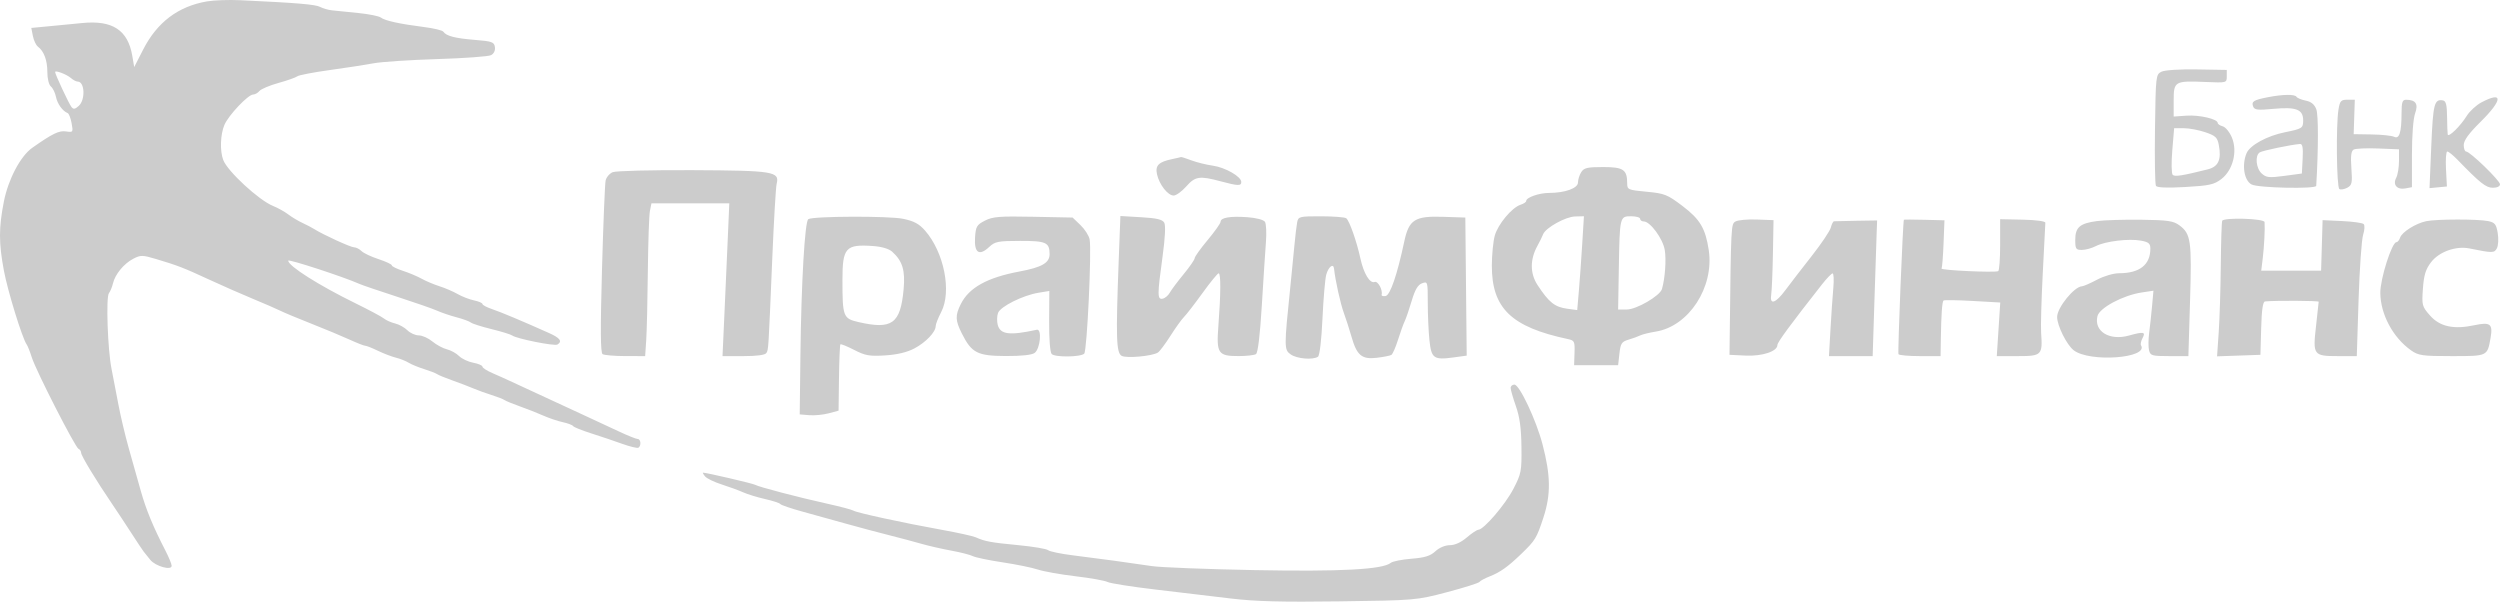 <?xml version="1.0" encoding="UTF-8"?> <svg xmlns="http://www.w3.org/2000/svg" width="500" height="121" viewBox="0 0 500 121" fill="none"><path fill-rule="evenodd" clip-rule="evenodd" d="M41.411 0.276C35.648 1.262 31.437 4.434 28.644 9.892L26.841 13.415L26.457 11.163C25.579 6.02 22.512 4.007 16.468 4.605C14.755 4.774 11.758 5.064 9.807 5.249L6.261 5.586L6.577 7.196C6.751 8.082 7.201 9.039 7.578 9.324C8.797 10.245 9.469 12.052 9.469 14.407C9.469 15.731 9.773 16.96 10.183 17.301C10.576 17.628 11.031 18.561 11.194 19.374C11.474 20.771 12.521 22.225 13.53 22.616C13.779 22.713 14.136 23.626 14.322 24.646C14.653 26.449 14.623 26.493 13.192 26.284C11.802 26.079 10.492 26.717 6.448 29.564C4.092 31.224 1.644 35.866 0.771 40.33C-0.259 45.601 -0.258 48.547 0.78 54.13C1.536 58.198 4.464 67.692 5.333 68.892C5.539 69.177 6.002 70.343 6.361 71.482C7.202 74.153 15.076 89.558 15.716 89.784C15.984 89.88 16.213 90.229 16.225 90.561C16.247 91.183 19.18 96.02 22.466 100.858C23.49 102.365 25.228 104.996 26.329 106.705C27.431 108.415 28.517 110.046 28.743 110.331C28.968 110.616 29.561 111.355 30.059 111.973C31.093 113.256 34.332 114.157 34.332 113.162C34.332 112.822 33.775 111.463 33.095 110.142C30.611 105.322 29.224 101.96 28.151 98.159C27.547 96.022 26.463 92.176 25.742 89.612C25.02 87.048 24.084 83.085 23.661 80.806C23.238 78.527 22.632 75.38 22.314 73.813C21.537 69.976 21.168 59.424 21.784 58.64C22.055 58.296 22.419 57.412 22.595 56.674C23.032 54.837 24.785 52.718 26.677 51.739C28.12 50.993 28.504 50.998 31.164 51.791C35.528 53.092 36.758 53.568 41.843 55.924C44.407 57.111 48.37 58.853 50.649 59.796C52.928 60.738 55.375 61.801 56.088 62.16C56.8 62.518 59.597 63.684 62.303 64.751C65.01 65.818 68.434 67.244 69.912 67.921C71.39 68.598 72.802 69.151 73.052 69.151C73.301 69.151 74.438 69.603 75.579 70.154C76.72 70.705 78.337 71.325 79.173 71.531C80.008 71.737 81.158 72.192 81.728 72.543C82.298 72.893 83.696 73.469 84.836 73.823C85.975 74.177 87.141 74.629 87.426 74.828C87.71 75.026 89.109 75.601 90.534 76.104C91.958 76.607 93.823 77.319 94.677 77.686C95.532 78.052 97.164 78.644 98.303 78.999C99.443 79.355 100.608 79.809 100.893 80.007C101.178 80.206 102.577 80.781 104.001 81.284C105.426 81.788 107.523 82.615 108.663 83.122C109.803 83.629 111.551 84.219 112.548 84.433C113.545 84.646 114.477 84.998 114.62 85.214C114.762 85.43 116.394 86.088 118.246 86.675C120.097 87.263 122.888 88.204 124.447 88.767C126.006 89.329 127.463 89.678 127.684 89.541C128.287 89.168 128.17 87.799 127.537 87.799C127.234 87.799 125.544 87.121 123.781 86.293C122.019 85.465 119.062 84.09 117.21 83.236C111.067 80.406 104.547 77.387 102.447 76.403C101.308 75.869 99.501 75.057 98.433 74.598C97.365 74.14 96.49 73.568 96.49 73.329C96.49 73.089 95.662 72.737 94.648 72.547C93.636 72.357 92.359 71.754 91.813 71.208C91.266 70.661 90.172 70.056 89.381 69.863C88.591 69.67 87.285 68.965 86.479 68.296C85.674 67.627 84.45 67.079 83.76 67.079C83.069 67.079 82.044 66.619 81.482 66.056C80.919 65.494 79.812 64.88 79.021 64.692C78.231 64.504 77.234 64.064 76.807 63.713C76.38 63.362 73.816 61.991 71.109 60.665C63.746 57.058 57.642 53.189 57.642 52.132C57.642 51.752 68.737 55.374 71.886 56.781C72.456 57.035 75.836 58.188 79.397 59.341C82.958 60.495 86.571 61.755 87.426 62.141C88.28 62.526 90.028 63.12 91.311 63.458C92.593 63.796 93.879 64.267 94.169 64.505C94.46 64.742 96.325 65.335 98.313 65.825C100.302 66.313 102.162 66.886 102.447 67.099C103.317 67.747 110.907 69.266 111.487 68.908C112.513 68.274 112.026 67.601 109.828 66.616C104.504 64.231 100.232 62.436 98.433 61.829C97.365 61.469 96.49 61.006 96.49 60.801C96.49 60.596 95.733 60.271 94.807 60.078C93.881 59.885 92.405 59.315 91.528 58.81C90.65 58.306 89.018 57.604 87.902 57.25C86.785 56.896 85.172 56.215 84.318 55.738C83.463 55.261 81.773 54.55 80.562 54.158C79.351 53.767 78.361 53.277 78.361 53.071C78.361 52.864 77.164 52.303 75.701 51.825C74.237 51.346 72.706 50.62 72.296 50.211C71.888 49.803 71.227 49.468 70.828 49.468C70.148 49.468 64.528 46.894 62.821 45.801C62.394 45.527 61.345 44.98 60.49 44.584C59.636 44.188 58.354 43.42 57.642 42.876C56.929 42.332 55.566 41.574 54.611 41.191C51.786 40.056 45.509 34.265 44.647 31.997C43.957 30.184 44.068 26.892 44.883 24.977C45.7 23.058 49.626 18.907 50.625 18.907C50.996 18.907 51.565 18.587 51.889 18.196C52.214 17.805 53.932 17.08 55.708 16.586C57.484 16.092 59.174 15.496 59.465 15.261C59.755 15.026 62.669 14.465 65.94 14.014C69.21 13.563 73.168 12.952 74.735 12.656C76.302 12.361 82.013 11.984 87.426 11.818C92.839 11.653 97.689 11.299 98.205 11.033C98.775 10.739 99.08 10.106 98.982 9.419C98.838 8.405 98.42 8.256 94.936 7.975C90.997 7.657 89.24 7.197 88.657 6.331C88.48 6.068 86.732 5.649 84.772 5.402C79.956 4.792 76.959 4.134 76.169 3.509C75.808 3.224 73.764 2.814 71.627 2.599C69.49 2.383 67.134 2.144 66.389 2.067C65.645 1.99 64.578 1.681 64.019 1.382C63.088 0.884 59.446 0.578 48.059 0.042C45.78 -0.065 42.788 0.04 41.411 0.276ZM432.293 14.342C431.172 14.892 431.144 15.142 430.998 25.762C430.916 31.735 431.002 36.868 431.188 37.169C431.413 37.531 433.405 37.61 437.062 37.403C441.849 37.132 442.819 36.919 444.249 35.828C446.584 34.047 447.543 30.297 446.378 27.508C445.923 26.419 445.098 25.409 444.545 25.265C443.992 25.12 443.54 24.814 443.54 24.585C443.54 23.806 439.877 22.953 437.299 23.132L434.734 23.31V20.107C434.734 16.249 434.936 16.132 441.129 16.396C445.337 16.576 445.353 16.571 445.353 15.281V13.986L439.396 13.884C435.944 13.824 432.957 14.017 432.293 14.342ZM14.172 15.601C14.621 15.995 15.237 16.317 15.541 16.317C16.95 16.317 17.113 19.946 15.759 21.171C14.993 21.864 14.692 21.906 14.28 21.38C13.767 20.725 11.023 14.85 11.023 14.407C11.023 13.991 13.334 14.868 14.172 15.601ZM453.503 19.456C450.699 20.009 450.245 20.302 450.631 21.308C450.894 21.992 451.547 22.066 454.711 21.769C459.241 21.345 460.633 21.886 460.633 24.07C460.633 25.633 460.448 25.754 457.007 26.446C453.405 27.17 449.972 29.048 449.305 30.658C448.323 33.028 448.83 36.13 450.325 36.899C451.68 37.596 463.207 37.834 463.246 37.166C463.686 29.813 463.692 22.99 463.262 21.858C462.89 20.879 462.234 20.341 461.149 20.124C460.284 19.951 459.45 19.606 459.297 19.358C458.963 18.817 456.533 18.859 453.503 19.456ZM496.295 20.47C495.255 21.02 493.929 22.237 493.349 23.176C492.089 25.215 489.68 27.57 489.543 26.896C489.49 26.633 489.432 25.025 489.413 23.324C489.39 21 489.188 20.194 488.604 20.087C486.859 19.766 486.616 20.704 486.258 29.179L485.902 37.629L487.641 37.462L489.381 37.295L489.198 33.799C489.098 31.876 489.215 30.303 489.457 30.303C489.7 30.304 490.599 31.025 491.453 31.905C496.048 36.641 497.199 37.554 498.576 37.554C499.419 37.554 500 37.272 500 36.862C500 36.11 493.999 30.303 493.222 30.303C492.962 30.303 492.748 29.717 492.748 29.001C492.748 28.086 493.748 26.708 496.115 24.365C500.574 19.95 500.656 18.166 496.295 20.47ZM467.7 21.885C467.18 25.033 467.316 37.462 467.874 37.807C468.153 37.979 468.861 37.864 469.448 37.55C470.396 37.042 470.487 36.613 470.277 33.643C470.104 31.199 470.226 30.203 470.734 29.916C471.116 29.701 473.311 29.602 475.613 29.695L479.799 29.863V32.189C479.799 33.468 479.549 34.981 479.245 35.55C478.495 36.95 479.411 38.003 481.097 37.681L482.389 37.434V30.926C482.389 27.105 482.65 23.698 483.021 22.671C483.704 20.782 483.166 19.968 481.223 19.951C480.475 19.945 480.316 20.418 480.309 22.662C480.3 26.506 479.868 27.872 478.824 27.36C478.363 27.133 476.354 26.921 474.36 26.89L470.734 26.833L470.847 23.388L470.961 19.943H469.491C468.194 19.943 467.982 20.172 467.7 21.885ZM441.065 26.449C443.119 27.149 443.48 27.491 443.765 29.008C444.316 31.946 443.68 33.34 441.542 33.874C436.456 35.147 434.958 35.382 434.54 34.97C434.291 34.725 434.253 32.526 434.457 30.082L434.827 25.641H436.76C437.823 25.641 439.761 26.004 441.065 26.449ZM460.53 31.727L460.374 34.706L456.879 35.175C453.821 35.587 453.255 35.528 452.347 34.707C451.191 33.661 450.956 31.105 451.957 30.473C452.528 30.113 458.21 28.931 460.012 28.798C460.508 28.762 460.644 29.53 460.53 31.727ZM234.533 31.796C231.726 32.374 231.01 33.075 231.403 34.864C231.855 36.921 233.572 39.108 234.735 39.108C235.231 39.108 236.36 38.293 237.243 37.295C239.048 35.256 239.899 35.128 244.116 36.26C247.61 37.197 248.261 37.218 248.256 36.389C248.25 35.315 245.045 33.481 242.562 33.132C241.28 32.952 239.352 32.475 238.278 32.072C237.204 31.669 236.271 31.369 236.206 31.407C236.14 31.444 235.388 31.619 234.533 31.796ZM316.24 34.439C315.887 35.005 315.598 35.927 315.598 36.487C315.598 37.646 313.01 38.583 309.795 38.587C307.806 38.59 305.238 39.495 305.238 40.193C305.238 40.413 304.734 40.752 304.12 40.947C302.381 41.499 299.587 44.847 298.953 47.137C298.638 48.277 298.375 50.957 298.369 53.094C298.346 61.644 302.25 65.416 313.61 67.821C314.884 68.09 314.982 68.298 314.905 70.574L314.821 73.036H319.224H323.626L323.885 70.715C324.113 68.676 324.333 68.338 325.698 67.935C326.553 67.683 327.611 67.299 328.049 67.083C328.488 66.867 329.886 66.523 331.157 66.319C337.768 65.258 342.861 57.433 341.752 50.038C341.1 45.689 340.013 43.858 336.509 41.205C333.463 38.899 332.925 38.686 329.328 38.349C325.632 38.002 325.439 37.921 325.439 36.699C325.439 33.926 324.684 33.411 320.625 33.411C317.453 33.411 316.785 33.567 316.24 34.439ZM122.535 34.437C121.902 34.702 121.267 35.454 121.122 36.108C120.978 36.761 120.653 44.754 120.399 53.871C120.064 65.946 120.096 70.549 120.517 70.827C120.835 71.036 122.881 71.211 125.063 71.216L129.031 71.223L129.247 67.986C129.365 66.206 129.51 60.018 129.569 54.236C129.628 48.454 129.814 43.035 129.983 42.193L130.289 40.662H138.074H145.86L145.528 48.303C145.346 52.505 145.04 59.381 144.849 63.583L144.502 71.223H148.695C151.379 71.223 153.027 71.001 153.27 70.607C153.698 69.915 153.674 70.306 154.458 51.614C154.773 44.104 155.164 37.43 155.327 36.78C155.948 34.306 154.775 34.113 138.588 34.031C130.358 33.989 123.17 34.171 122.535 34.437ZM161.662 43.829C160.967 44.258 160.258 56.462 160.085 70.964L159.943 82.878L161.852 83.037C162.901 83.124 164.649 82.956 165.737 82.663L167.713 82.13L167.797 75.6C167.843 72.009 167.971 68.98 168.081 68.87C168.192 68.759 169.436 69.263 170.846 69.989C173.064 71.13 173.901 71.278 177.037 71.082C179.442 70.93 181.406 70.462 182.87 69.688C185.164 68.477 187.138 66.407 187.138 65.213C187.138 64.832 187.634 63.57 188.24 62.407C190.373 58.314 188.812 50.448 185.007 46.113C183.824 44.766 182.791 44.212 180.623 43.762C177.759 43.167 162.646 43.221 161.662 43.829ZM196.979 44.131C195.34 44.976 195.151 45.301 195.008 47.531C194.814 50.57 195.847 51.262 197.817 49.411C198.997 48.303 199.587 48.185 204.024 48.179C209.218 48.173 209.904 48.479 209.921 50.812C209.934 52.562 208.387 53.461 203.934 54.293C197.446 55.505 193.802 57.523 192.161 60.814C191.016 63.108 191.051 64.074 192.377 66.712C194.326 70.593 195.48 71.183 201.154 71.205C204.349 71.217 206.402 70.994 206.943 70.576C208.063 69.71 208.425 65.717 207.362 65.95C201.923 67.14 200.065 66.909 199.548 64.978C199.358 64.266 199.385 63.191 199.608 62.588C200.084 61.302 204.564 59.065 207.696 58.55L209.866 58.194L209.829 64.227C209.808 67.845 210.014 70.48 210.344 70.81C211.023 71.489 216.149 71.427 216.844 70.731C217.407 70.169 218.358 49.998 217.923 47.858C217.772 47.114 216.945 45.832 216.086 45.009L214.523 43.511L206.657 43.354C199.889 43.218 198.539 43.326 196.979 44.131ZM223.739 52.163C223.156 67.558 223.251 70.591 224.339 71.173C225.315 71.696 230.414 71.232 231.574 70.515C231.926 70.297 233.055 68.794 234.084 67.175C235.112 65.556 236.333 63.857 236.797 63.4C237.261 62.943 238.923 60.793 240.49 58.623C242.057 56.453 243.513 54.67 243.727 54.662C244.184 54.645 244.165 58.783 243.677 65.169C243.254 70.711 243.605 71.227 247.783 71.216C249.327 71.211 250.862 71.035 251.194 70.824C251.578 70.579 252.001 67.071 252.362 61.12C252.672 55.993 253.043 50.284 253.186 48.432C253.329 46.58 253.241 44.75 252.991 44.365C252.727 43.959 251.26 43.572 249.492 43.442C246.061 43.191 244.116 43.52 244.116 44.352C244.116 44.661 242.95 46.308 241.526 48.013C240.101 49.718 238.936 51.346 238.936 51.632C238.936 51.918 237.945 53.355 236.735 54.825C235.524 56.294 234.275 57.963 233.96 58.533C233.644 59.103 233.003 59.644 232.535 59.736C231.452 59.95 231.449 59.04 232.505 51.359C233.026 47.572 233.152 45.078 232.85 44.538C232.491 43.896 231.357 43.628 228.227 43.445L224.079 43.203L223.739 52.163ZM259.439 44.418C259.31 45.059 259.052 47.215 258.868 49.209C258.683 51.203 258.328 54.816 258.078 57.238C256.807 69.534 256.81 69.95 258.145 70.885C259.395 71.76 262.569 72.029 263.592 71.345C263.931 71.118 264.295 68.037 264.495 63.713C264.678 59.724 265.018 55.777 265.249 54.941C265.686 53.356 266.682 52.58 266.806 53.727C267.06 56.09 268.088 60.73 268.765 62.572C269.204 63.769 269.884 65.879 270.275 67.261C271.352 71.072 272.344 71.915 275.337 71.562C276.697 71.401 278.019 71.139 278.275 70.981C278.532 70.823 279.126 69.472 279.595 67.98C280.064 66.487 280.673 64.8 280.946 64.231C281.22 63.661 281.85 61.82 282.348 60.141C283.002 57.934 283.573 56.968 284.404 56.661C285.535 56.243 285.555 56.31 285.555 60.546C285.555 62.916 285.704 66.283 285.886 68.027C286.27 71.702 286.738 72.032 290.773 71.477L293.341 71.124L293.203 57.318L293.065 43.511L288.627 43.363C282.963 43.173 281.782 43.926 280.851 48.313C279.442 54.953 278.039 59.048 277.119 59.205C276.621 59.29 276.265 59.173 276.325 58.946C276.583 57.985 275.576 56.144 274.928 56.392C273.981 56.756 272.733 54.698 272.083 51.702C271.336 48.262 269.871 44.106 269.242 43.648C268.955 43.439 266.685 43.265 264.198 43.26C259.92 43.253 259.662 43.316 259.439 44.418ZM316.444 48.821C316.255 51.883 315.953 56.105 315.773 58.202L315.444 62.016L313.485 61.753C310.947 61.412 309.802 60.503 307.506 57.004C305.991 54.694 305.982 51.896 307.481 49.176C307.943 48.339 308.457 47.294 308.625 46.852C309.117 45.559 313.115 43.336 315.026 43.292L316.786 43.252L316.444 48.821ZM328.029 43.77C328.029 44.055 328.355 44.288 328.752 44.288C330.036 44.288 332.568 47.726 332.95 49.986C333.279 51.934 333.014 55.657 332.393 57.804C332.002 59.16 327.302 61.9 325.367 61.9L323.626 61.901L323.764 53.742C323.941 43.293 323.95 43.252 326.226 43.252C327.218 43.252 328.029 43.485 328.029 43.77ZM347.099 44.299C346.201 44.835 346.206 44.725 345.939 67.597L345.9 70.964L349.116 71.118C352.456 71.278 355.482 70.273 355.482 69.004C355.482 68.449 358.021 64.996 364.396 56.881C365.334 55.688 366.288 54.697 366.515 54.679C366.743 54.662 366.809 55.988 366.661 57.626C366.512 59.265 366.257 62.994 366.093 65.914L365.794 71.223H370.164H374.533L374.892 59.957C375.089 53.761 375.29 47.656 375.338 46.391L375.425 44.09L371.281 44.154C369.002 44.189 366.987 44.233 366.805 44.253C366.622 44.272 366.335 44.837 366.166 45.507C365.999 46.177 364.283 48.731 362.355 51.184C360.427 53.636 358.065 56.7 357.105 57.994C355.104 60.693 353.904 61.081 354.241 58.921C354.364 58.138 354.518 54.467 354.584 50.763L354.705 44.029L351.339 43.904C349.487 43.834 347.579 44.013 347.099 44.299ZM380.78 43.944C380.581 44.146 379.518 70.484 379.695 70.835C379.801 71.049 381.74 71.223 384.002 71.223H388.115L388.169 67.727C388.243 62.954 388.422 60.385 388.7 60.106C388.828 59.978 391.435 60.015 394.492 60.188L400.051 60.503L399.705 65.863L399.358 71.223H403.569C408.35 71.223 408.546 71.025 408.222 66.517C408.132 65.259 408.281 59.918 408.553 54.648C408.825 49.377 409.058 44.832 409.07 44.547C409.084 44.246 407.193 43.989 404.561 43.934L400.029 43.839V48.954C400.029 51.767 399.855 54.142 399.641 54.232C398.874 54.554 388.1 54.055 388.312 53.708C388.431 53.513 388.61 51.262 388.71 48.706L388.892 44.059L384.878 43.959C382.67 43.903 380.826 43.897 380.78 43.944ZM419.394 44.215C415.966 44.665 415.051 45.458 415.051 47.977C415.051 49.785 415.183 49.986 416.371 49.986C417.098 49.986 418.359 49.641 419.176 49.219C421.056 48.247 425.793 47.676 428.215 48.131C429.735 48.416 430.072 48.705 430.072 49.726C430.072 52.96 427.924 54.648 423.807 54.648C422.703 54.648 420.77 55.217 419.404 55.943C418.064 56.655 416.712 57.246 416.398 57.257C414.847 57.307 411.425 61.53 411.425 63.392C411.425 65.111 413.324 68.941 414.722 70.04C417.882 72.526 429.807 71.656 428.201 69.057C428.064 68.836 428.204 68.184 428.513 67.608C429.176 66.369 428.737 66.291 425.765 67.116C421.87 68.198 418.734 66.246 419.495 63.214C419.909 61.563 424.618 59.052 428.347 58.492L430.689 58.141L430.416 61.186C430.266 62.861 430.004 65.279 429.833 66.561C429.661 67.844 429.65 69.417 429.807 70.058C430.07 71.134 430.381 71.223 433.885 71.223H437.677L438.01 60.141C438.372 48.129 438.179 46.764 435.878 45.065C434.677 44.178 433.583 44.017 428.259 43.948C424.841 43.903 420.852 44.023 419.394 44.215ZM444.439 44.159C444.33 44.373 444.203 48.393 444.157 53.094C444.112 57.795 443.925 63.807 443.743 66.454L443.413 71.267L447.75 71.116L452.086 70.964L452.234 65.655C452.337 61.957 452.573 60.328 453.011 60.286C455.137 60.084 463.74 60.131 463.737 60.346C463.734 60.488 463.496 62.672 463.207 65.198C462.538 71.032 462.678 71.223 467.613 71.223H471.358L471.715 59.957C471.912 53.761 472.321 47.912 472.625 46.96C472.931 46.001 472.978 45.042 472.732 44.81C472.488 44.579 470.54 44.309 468.403 44.21L464.518 44.029L464.37 49.08L464.222 54.13H458.235H452.248L452.546 51.669C452.836 49.281 453.016 45.734 452.914 44.418C452.858 43.701 444.798 43.455 444.439 44.159ZM485.237 44.237C483.128 44.685 480.379 46.419 480.021 47.526C479.86 48.024 479.532 48.432 479.291 48.432C478.374 48.432 476.038 55.778 476.062 58.581C476.101 62.864 478.588 67.51 482.209 70.069C483.69 71.115 484.456 71.223 490.349 71.223C497.543 71.223 497.467 71.259 498.11 67.597C498.606 64.779 498.071 64.359 494.867 65.046C490.715 65.936 487.954 65.325 485.981 63.078C484.406 61.283 484.345 61.051 484.583 57.728C484.778 55.003 485.129 53.863 486.213 52.443C487.806 50.354 491.189 49.142 493.893 49.69C498.541 50.632 498.86 50.63 499.38 49.649C499.659 49.122 499.734 47.76 499.547 46.623C499.257 44.858 498.98 44.506 497.661 44.224C495.672 43.798 487.26 43.807 485.237 44.237ZM178.439 50.341C180.511 52.217 181.075 54.083 180.72 57.896C180.083 64.754 178.407 65.963 171.687 64.412C168.631 63.706 168.49 63.336 168.49 55.977C168.49 49.518 169.126 48.818 174.63 49.208C176.351 49.33 177.796 49.76 178.439 50.341ZM302.13 77.587C302.13 77.953 302.603 79.597 303.181 81.241C303.94 83.402 304.248 85.658 304.291 89.39C304.348 94.252 304.255 94.736 302.677 97.778C301.056 100.905 296.769 105.907 295.675 105.95C295.379 105.961 294.33 106.66 293.344 107.504C292.208 108.474 290.972 109.036 289.972 109.036C289.033 109.036 287.862 109.529 287.082 110.251C286.071 111.19 284.977 111.531 282.291 111.746C280.377 111.9 278.517 112.269 278.157 112.568C276.55 113.902 268.138 114.349 250.85 114.02C241.306 113.839 232.099 113.479 230.389 113.221C226.028 112.563 219.757 111.708 214.606 111.07C212.193 110.772 209.952 110.306 209.625 110.035C209.299 109.765 206.624 109.313 203.68 109.033C198.208 108.512 196.981 108.286 195.166 107.468C194.597 107.211 191.566 106.54 188.433 105.977C180.75 104.596 171.419 102.573 170.709 102.134C170.391 101.938 168.072 101.321 165.555 100.765C159.763 99.485 151.706 97.375 151.043 96.965C150.622 96.705 141.304 94.533 140.609 94.533C140.49 94.533 140.672 94.869 141.014 95.281C141.355 95.693 142.841 96.413 144.314 96.881C145.788 97.349 147.723 98.059 148.615 98.458C149.507 98.857 151.488 99.466 153.018 99.81C154.548 100.155 155.918 100.603 156.062 100.807C156.206 101.011 158.187 101.689 160.465 102.314C162.742 102.94 166.703 104.039 169.267 104.756C171.831 105.473 175.677 106.499 177.814 107.037C179.951 107.575 182.864 108.351 184.289 108.762C185.713 109.172 188.394 109.785 190.245 110.123C192.097 110.462 194.044 110.959 194.571 111.228C195.098 111.498 197.771 112.055 200.51 112.466C203.249 112.878 206.43 113.528 207.58 113.912C208.729 114.295 212.117 114.899 215.109 115.253C218.1 115.608 220.975 116.121 221.499 116.394C222.022 116.667 226.334 117.347 231.081 117.906C235.829 118.465 242.627 119.273 246.188 119.703C251.063 120.29 256.437 120.431 267.943 120.273C283.104 120.065 283.272 120.05 289.409 118.434C292.811 117.538 295.725 116.617 295.884 116.388C296.043 116.158 296.989 115.649 297.986 115.258C300.043 114.449 301.591 113.347 304.202 110.832C307.079 108.06 307.332 107.646 308.691 103.484C310.194 98.884 310.143 95.115 308.496 88.835C307.223 83.982 303.897 76.921 302.883 76.921C302.469 76.921 302.13 77.221 302.13 77.587Z" fill="#CCCCCC"></path></svg> 